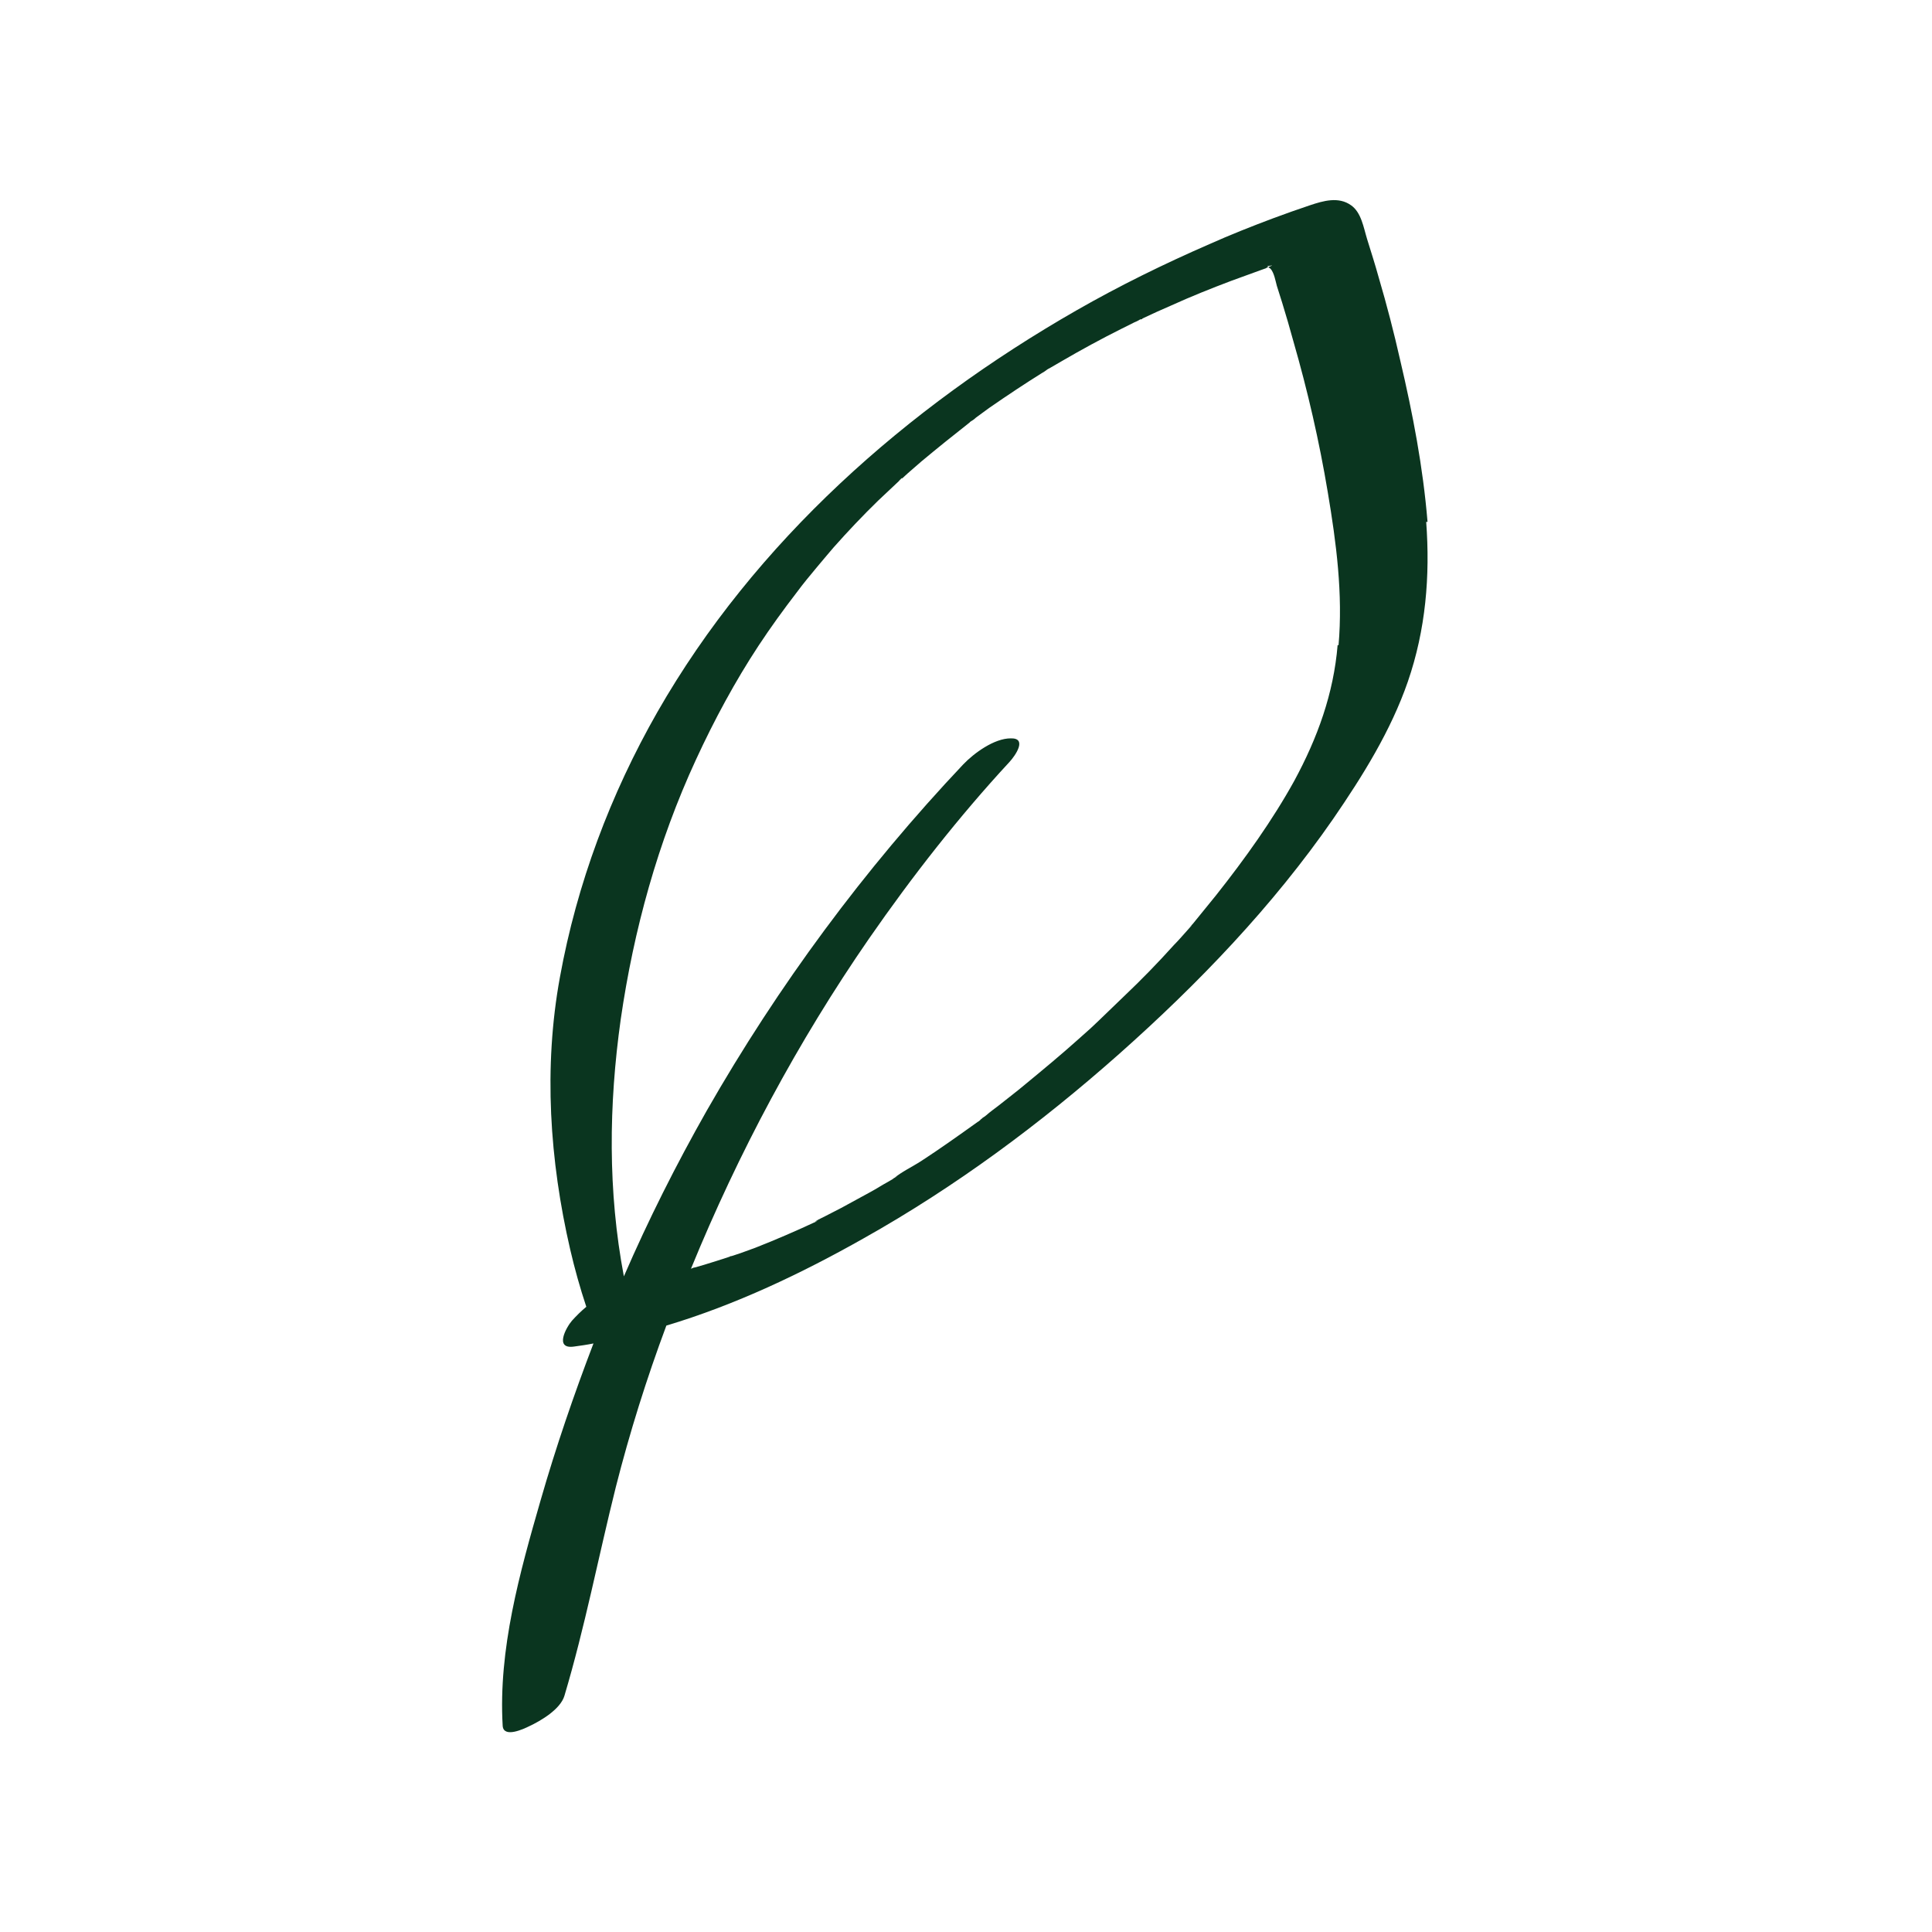 <?xml version="1.0" encoding="UTF-8"?>
<svg id="Layer_1" data-name="Layer 1" xmlns="http://www.w3.org/2000/svg" viewBox="0 0 43.2 43.2">
  <defs>
    <style>
      .cls-1 {
        fill: #0a351f;
        stroke-width: 0px;
      }
    </style>
  </defs>
  <path class="cls-1" d="M31.92,11.67c-.1-1.22-.33-2.42-.61-3.61-.14-.62-.3-1.24-.48-1.85-.08-.29-.17-.57-.26-.86-.08-.26-.13-.6-.36-.76-.28-.2-.62-.1-.92,0-.27.09-.55.19-.82.29-.48.18-.96.37-1.43.58-1.01.44-2.01.93-2.97,1.48-3.79,2.17-7.19,5.17-9.37,8.98-1.05,1.84-1.8,3.84-2.18,5.93-.37,2.02-.23,4.1.23,6.09.1.43.22.86.36,1.28-.12.1-.22.2-.32.31-.13.15-.4.64.04.58.15-.02.29-.04.44-.07-.44,1.15-.84,2.32-1.18,3.5-.47,1.63-.95,3.34-.85,5.05.02.28.47.07.59.01.26-.12.7-.38.79-.68.46-1.54.76-3.11,1.15-4.67.31-1.22.69-2.43,1.13-3.61,1.54-.46,3.03-1.17,4.41-1.95,2.05-1.15,3.95-2.56,5.71-4.12,1.78-1.58,3.44-3.31,4.79-5.26.66-.96,1.29-1.97,1.67-3.07.4-1.16.5-2.36.41-3.57ZM28.31,5.93s-.01,0-.01,0c0,0,0,0,.01,0ZM19.98,26.35s-.02,0-.02.01c.06-.04.19-.11.02-.01ZM29.91,14.42c-.09,1.09-.45,2.08-.97,3.04-.48.87-1.1,1.74-1.75,2.56-.17.21-.35.43-.52.64,0,0-.02.02-.03.03,0,0,0,0,0,.01,0,0,0,0,0,0,0,0,0,0,0,0,0,0,0,0,0,0,0,0,0,0,0,0,0,0,0,0,0,0,0,0,0,0,0,0,0,0,0,0,0,0-.03.03-.05.06-.08.09-.1.11-.2.23-.31.34-.36.4-.73.78-1.12,1.15-.19.18-.37.36-.56.54-.03.03-.15.14-.18.17,0,0,0,0,0,0,0,0,0,0,0,0-.09.08-.19.17-.28.25-.39.35-.79.68-1.19,1.01-.19.16-.39.31-.59.47-.09.07-.19.14-.28.22-.03.02-.06.05-.1.07.02-.02.05-.03.06-.04-.01.01-.04.03-.09.07,0,0,0,0,.01,0-.03.02-.05.04-.06.04-.42.3-.84.6-1.27.88-.2.13-.44.24-.63.4-.04.02-.08.05-.12.07-.13.07-.25.15-.38.22-.22.12-.44.24-.66.36-.12.06-.23.12-.35.18l-.16.08s-.02.01-.03.02c0,0,.01,0,.02,0,.01,0,.02-.01.03-.01-.02,0-.06.03-.07.03,0,0,0,0,.01,0-.45.21-.91.41-1.37.59-.11.04-.22.08-.33.12-.07.02-.14.05-.21.07,0,0,0,0-.01,0,.1-.03-.02,0-.03.01,0,0,0,0,.01,0-.26.08-.52.17-.78.24-.03,0-.06.02-.09.03,1.06-2.59,2.39-5.08,3.98-7.38.97-1.4,2.02-2.74,3.14-3.95.13-.14.41-.54.03-.53-.37,0-.82.33-1.06.58-2.22,2.35-4.14,4.95-5.74,7.75-.68,1.2-1.3,2.43-1.85,3.7-.36-1.9-.34-3.83-.07-5.75.29-2,.83-3.96,1.68-5.8.41-.89.88-1.76,1.4-2.55.27-.41.56-.81.86-1.2.14-.19.29-.37.44-.55.07-.08.14-.17.21-.25,0,0,0,0,0,0h0s0,0,0,0c.02-.02.15-.18.17-.2.32-.36.65-.71,1-1.05.17-.16.34-.32.51-.48-.03.02-.04.04-.05.04.01-.01.06-.06.08-.07,0,0,0,0-.02.02,0,0,0,0,.01,0,.04-.04.08-.07.12-.11.1-.09.21-.18.31-.27.36-.3.72-.59,1.09-.88-.01,0-.02.01-.03.02.02-.02.08-.06.1-.07,0,0-.03.02-.07.05.04-.03.09-.06.13-.1.1-.07.2-.15.3-.22.2-.14.41-.28.62-.42.18-.12.37-.24.56-.36.04-.02.08-.05.12-.08-.01,0-.02,0-.02.01.01,0,.08-.05.1-.06-.01,0-.03.02-.06.04.1-.06.21-.12.31-.18.43-.25.87-.49,1.31-.71.1-.05.2-.1.3-.15.03-.01.09-.04.14-.07,0,0,.01,0,.02,0,.01,0,.02-.01.03-.02,0,0,0,0,0,0,0,0,0,0,0,0,.21-.1.43-.2.64-.29.44-.2.89-.38,1.34-.55.22-.08.44-.16.66-.24.05-.02.09-.03.14-.05,0,0-.01,0-.02,0,0,0,.03-.01.05-.02-.01,0-.02-.02-.03-.02.05,0,.21-.04.03.02.02.02.05.04.05.04.08.09.11.27.14.38.04.13.08.25.12.38.09.29.17.57.25.86.32,1.11.58,2.24.77,3.38.19,1.13.34,2.27.24,3.42Z"/>
  <path class="cls-1" d="M16.28,28.11s0,0,.01,0c0,0,0,0,0,0,0,0,0,0,0,0,0,0,0,0,0,0,.1-.03-.02,0-.03.01Z"/>
  <path class="cls-1" d="M18.29,27.28s-.06.03-.07.03c0,0,0,0,.01,0,0,0,0,0,0,0,0,0,0,0,0,0,0,0,0,0,0,0,0,0,.01,0,.02,0,.01,0,.02-.01.03-.01Z"/>
  <polygon class="cls-1" points="18.43 12.44 18.43 12.44 18.43 12.44 18.43 12.44 18.43 12.44"/>
  <path class="cls-1" d="M20.13,10.68s0,0-.02.02c0,0,0,0,0,0t0,0s-.04.04-.05.04c.01-.01.06-.06.08-.07Z"/>
  <path class="cls-1" d="M21.72,9.38s-.03.02-.07.05c0,0,0,0,0,0,0,0,0,0,0,0-.01,0-.02.01-.03.02.02-.02.08-.06.1-.07Z"/>
  <path class="cls-1" d="M21.98,25s-.04.03-.09.07c0,0,0,0,.01,0,0,0,.01,0,.02-.01.02-.02.05-.03.06-.04Z"/>
  <path class="cls-1" d="M23.47,8.21s-.03.02-.06.04c0,0,0,0,0,0,0,0,0,0,0,0,0,0,0,0-.01,0-.01,0-.02,0-.02.01.01,0,.08-.05.1-.06Z"/>
  <path class="cls-1" d="M25.47,7.12s-.02,0-.03.01c0,0,0,0,.01,0,0,0,.01,0,.02,0Z"/>
  <polygon class="cls-1" points="26.63 20.7 26.63 20.7 26.63 20.7 26.62 20.7 26.62 20.71 26.63 20.7"/>
  <path class="cls-1" d="M28.34,5.96s-.01,0-.02,0c0,0,0,0,0,0,0,0,0,0,0,0,0,0,0,0,0,0,0,0-.01,0-.02,0,0,0,.03-.01.05-.02-.01,0-.02-.02-.03-.02.05,0,.21-.04.03.02Z"/>
</svg>